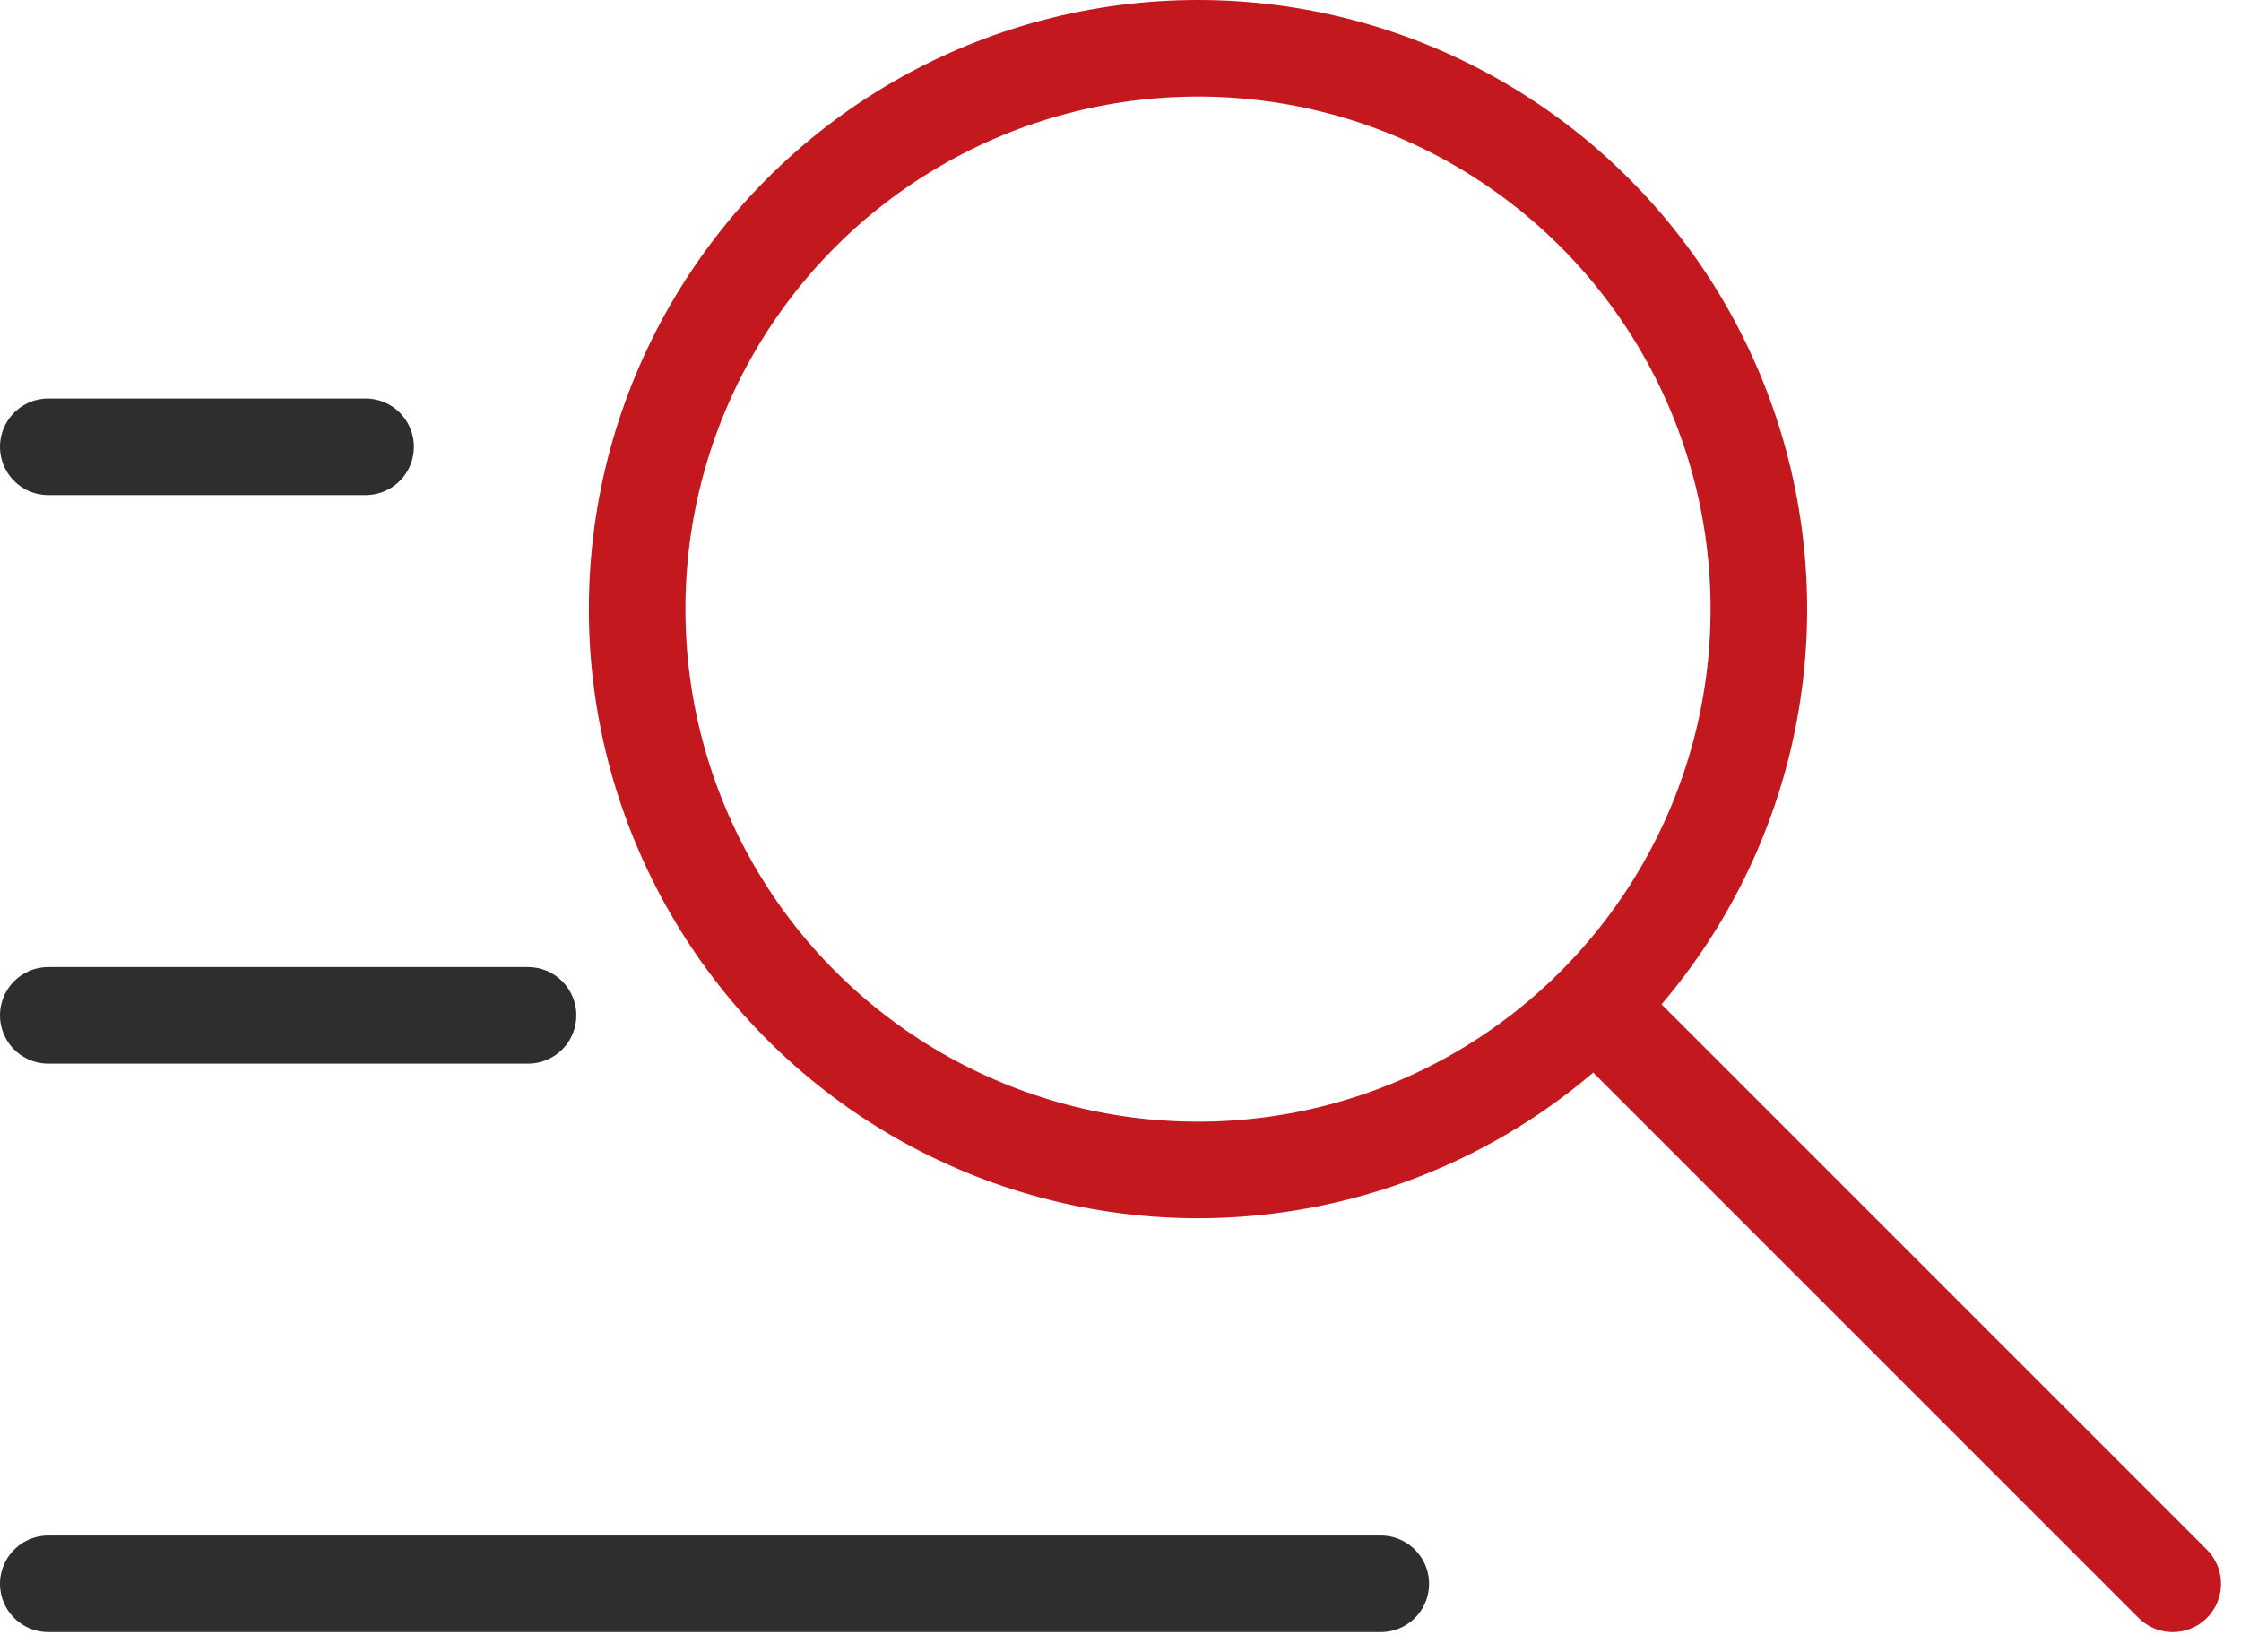 <svg xmlns="http://www.w3.org/2000/svg" width="23.207" height="17.108" viewBox="0 0 23.207 17.108">
  <g id="Group_1368" data-name="Group 1368" transform="translate(-2776.094 71.704)">
    <g id="Group_1367" data-name="Group 1367" transform="translate(2782.192 -71.704)">
      <g id="Ellipse_1" data-name="Ellipse 1" transform="translate(0)" fill="none" stroke="#c4181f" stroke-linecap="round" stroke-width="1">
        <circle cx="6.308" cy="6.308" r="6.308" stroke="none"/>
        <circle cx="6.308" cy="6.308" r="5.808" fill="none"/>
      </g>
      <line id="Line_13" data-name="Line 13" x2="5.888" y2="5.888" transform="translate(10.514 10.514)" fill="none" stroke="#c4181f" stroke-linecap="round" stroke-width="1"/>
    </g>
    <g id="Group_1322" data-name="Group 1322" transform="translate(2776.594 -67.077)">
      <line id="Line_10" data-name="Line 10" x2="3.286" transform="translate(0)" fill="none" stroke="#2e2e2e" stroke-linecap="round" stroke-width="1"/>
      <line id="Line_11" data-name="Line 11" x2="4.968" transform="translate(0 5.888)" fill="none" stroke="#2e2e2e" stroke-linecap="round" stroke-width="1"/>
      <line id="Line_12" data-name="Line 12" x2="13.799" transform="translate(0 11.775)" fill="none" stroke="#2e2e2e" stroke-linecap="round" stroke-width="1"/>
    </g>
  </g>
</svg>
